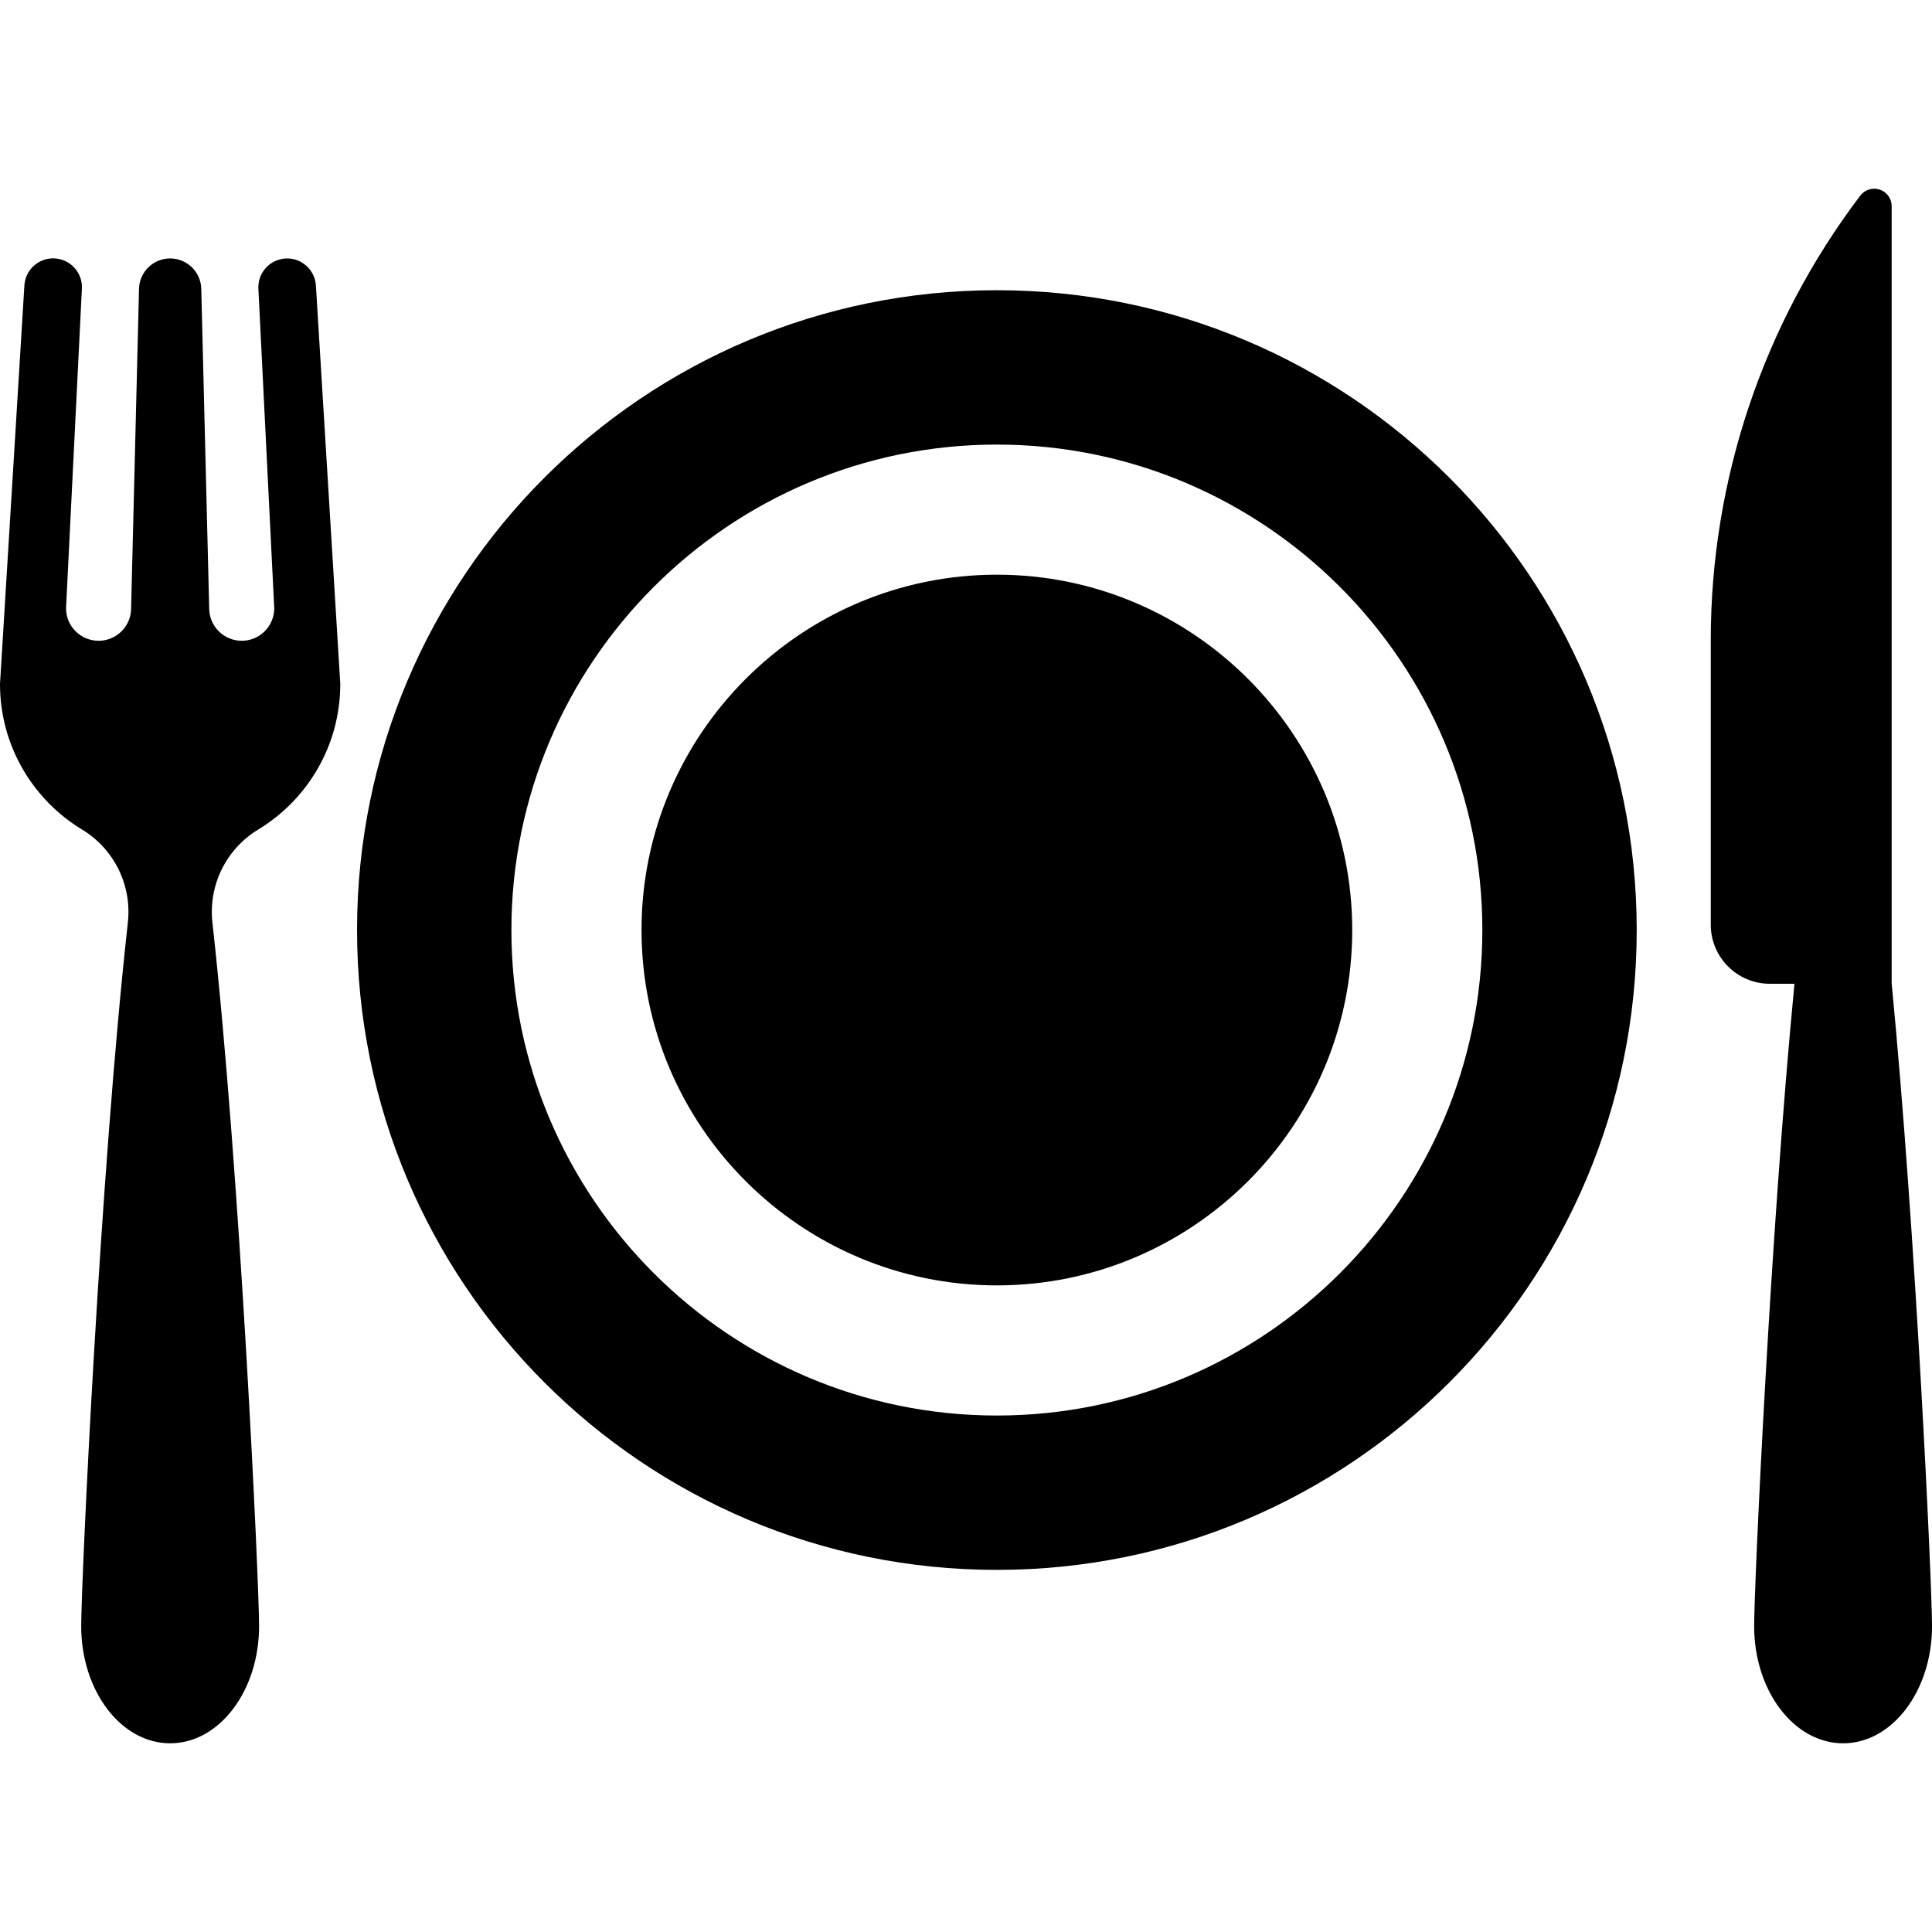<svg xmlns="http://www.w3.org/2000/svg" width="384pt" height="384pt" viewBox="0 0 384 384" version="1.1" class="iconadda">
<g>
<g id="Dinner_free_icon_2_qgASfse-0"><path style=" stroke:none;fill-rule:nonzero;fill:#000001;fill-opacity:1;" d="M 198.137 57.684 C 127.902 57.684 70.965 114.621 70.965 184.855 C 70.965 255.09 127.902 312.027 198.137 312.027 C 268.371 312.027 325.309 255.09 325.309 184.855 C 325.305 114.617 268.371 57.684 198.137 57.684 Z M 198.137 281.348 C 144.93 281.348 101.645 238.062 101.645 184.855 C 101.645 131.648 144.93 88.363 198.137 88.363 C 251.344 88.363 294.629 131.648 294.629 184.855 C 294.629 238.062 251.344 281.348 198.137 281.348 Z M 198.137 281.348 " />
</g><g id="Dinner_free_icon_2_qgASfse-1"><path style=" stroke:none;fill-rule:nonzero;fill:#000001;fill-opacity:1;" d="M 198.137 114.223 C 159.191 114.223 127.508 145.906 127.508 184.852 C 127.508 223.797 159.191 255.48 198.137 255.48 C 237.082 255.48 268.766 223.797 268.766 184.852 C 268.766 145.906 237.082 114.223 198.137 114.223 Z M 375.984 195.516 L 375.984 40.98 C 375.984 39.488 375.035 38.164 373.621 37.688 C 372.207 37.215 370.648 37.691 369.746 38.879 C 350.465 64.309 340.027 95.344 340.027 127.254 L 340.027 183.789 C 340.027 190.273 345.285 195.531 351.77 195.531 L 356.664 195.531 C 351.84 245.363 348.652 315.059 348.652 323.219 C 348.652 336.074 356.566 346.496 366.328 346.496 C 376.09 346.496 384.004 336.074 384.004 323.219 C 384.004 315.059 380.816 245.352 375.988 195.52 Z M 51.312 164.883 C 61.094 158.957 67.633 148.215 67.633 135.941 L 62.789 56.727 L 62.785 56.727 C 62.586 53.594 59.895 51.203 56.758 51.379 C 53.621 51.555 51.211 54.223 51.355 57.359 L 54.508 120.891 C 54.508 124.465 51.613 127.359 48.043 127.359 C 44.473 127.359 41.578 124.465 41.578 120.891 L 40.004 57.387 C 39.91 54.035 37.168 51.367 33.816 51.367 C 30.465 51.367 27.723 54.035 27.633 57.387 L 26.059 120.891 C 26.059 124.465 23.164 127.359 19.59 127.359 C 16.02 127.359 13.125 124.465 13.125 120.891 L 16.277 57.359 C 16.438 54.09 13.832 51.352 10.562 51.352 L 10.559 51.352 C 7.535 51.352 5.031 53.707 4.848 56.727 L 0 135.945 C 0 148.219 6.535 158.961 16.32 164.887 L 16.32 164.883 C 19.438 166.773 21.949 169.516 23.562 172.785 C 25.172 176.059 25.816 179.723 25.414 183.348 C 19.891 233.117 16.141 314.367 16.141 323.219 C 16.141 336.074 24.055 346.496 33.816 346.496 C 43.578 346.496 51.492 336.074 51.492 323.219 C 51.492 314.367 47.742 233.117 42.219 183.348 C 41.816 179.723 42.461 176.059 44.07 172.785 C 45.684 169.516 48.195 166.773 51.312 164.883 Z M 51.312 164.883 " />
</g></g>
</svg>